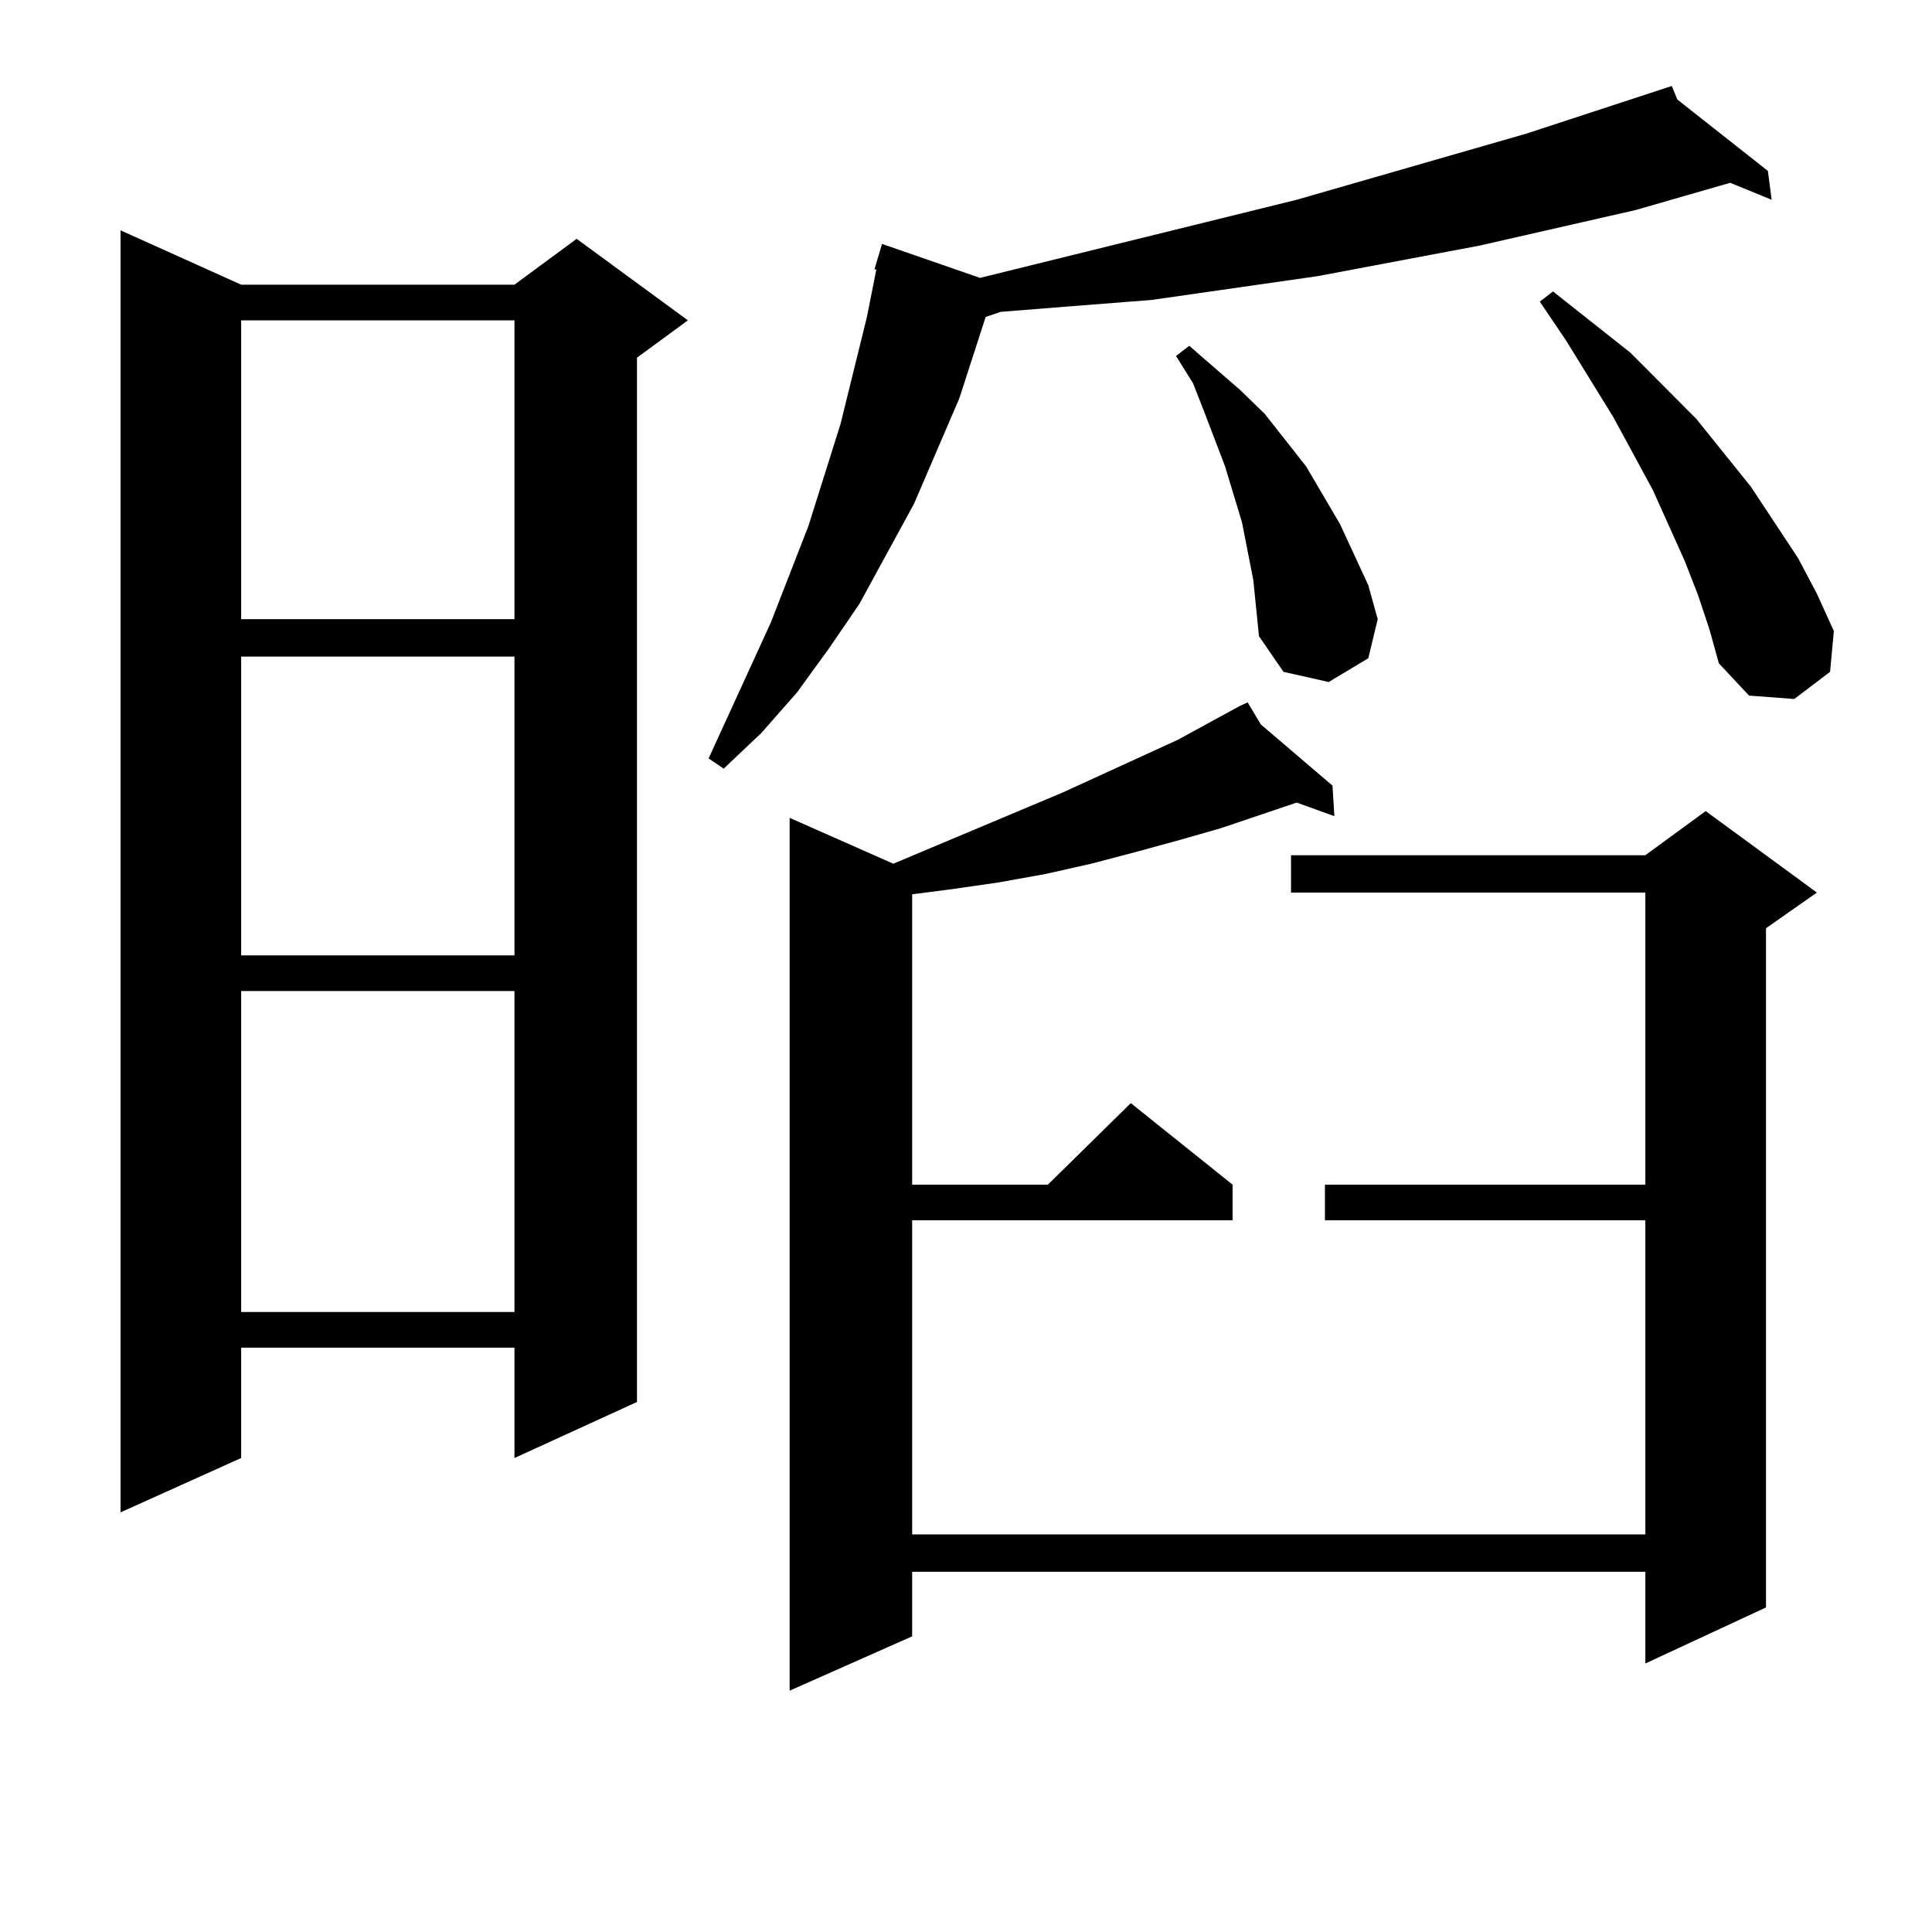 <?xml version="1.0" encoding="utf-8"?>
<!-- Generator: Adobe Illustrator 16.0.0, SVG Export Plug-In . SVG Version: 6.00 Build 0)  -->
<!DOCTYPE svg PUBLIC "-//W3C//DTD SVG 1.1//EN" "http://www.w3.org/Graphics/SVG/1.1/DTD/svg11.dtd">
<svg version="1.1" id="图层_1" xmlns="http://www.w3.org/2000/svg" xmlns:xlink="http://www.w3.org/1999/xlink" x="0px" y="0px"
	 width="1000px" height="1000px" viewBox="0 0 1000 1000" enable-background="new 0 0 1000 1000" xml:space="preserve">
<path d="M124.826,147.347h141.46l32.194-23.73l57.56,42.188l-26.341,19.336v540.527l-63.413,29.004v-57.129h-141.46v57.129
	l-62.438,28.125V119.222L124.826,147.347z M124.826,165.804v154.688h141.46V165.804H124.826z M124.826,339.828v154.688h141.46
	V339.828H124.826z M124.826,512.972v166.113h141.46V512.972H124.826z M868.223,51.547l46.828,36.914l1.951,14.941l-21.463-8.789
	l-48.779,14.063l-80.974,18.457l-83.9,15.82l-42.926,6.152l-42.926,6.152l-44.877,3.516l-33.17,2.637l-7.805,2.637l-13.658,42.188
	l-23.414,54.492l-28.292,51.855l-15.609,22.852l-16.585,22.852l-18.536,21.094l-19.512,18.457l-7.805-5.273l32.194-70.313
	l19.512-50.098l16.585-52.734l13.658-55.371l4.878-24.609h-0.976l3.902-13.184l50.73,17.578l163.898-40.43l119.021-34.277
	l75.12-24.609L868.223,51.547z M652.618,374.984l37.072,31.641l0.976,15.82l-19.512-7.031l-39.023,13.184l-21.463,6.152
	l-22.438,6.152l-23.414,6.152l-23.414,5.273l-24.39,4.395l-24.39,3.516l-20.487,2.637v150.293h70.242l42.926-42.188l52.682,42.188
	v18.457h-165.85v162.598h379.503V631.625h-165.85v-18.457h165.85V461.996h-183.41V442.66h183.41l31.219-22.852l57.56,42.188
	l-26.341,18.457v351.563l-62.438,29.004v-47.461H472.135v33.398l-63.413,28.125V423.324l53.657,23.73l87.803-36.914l59.511-27.246
	l32.194-17.578h-0.976h0.976l3.902-1.758L652.618,374.984z M648.716,300.277l-2.927-14.941l-2.927-14.941l-8.78-29.004
	l-10.731-28.125l-5.854-14.941l-8.78-14.063l6.829-5.273l26.341,22.852l12.683,12.305l21.463,27.246l8.78,14.941l8.78,14.941
	l14.634,31.641l4.878,17.578l-4.878,20.215l-20.487,12.305l-23.414-5.273l-12.683-18.457L648.716,300.277z M878.954,308.187
	l-6.829-17.578l-16.585-36.914l-20.487-37.793l-24.39-39.551l-13.658-20.215l6.829-5.273l39.999,31.641l34.146,34.277l28.292,35.156
	l24.39,36.914l9.756,18.457l8.78,19.336l-1.951,21.094l-18.536,14.063l-23.414-1.758l-15.609-16.699l-4.878-17.578L878.954,308.187z
	"/>
</svg>
